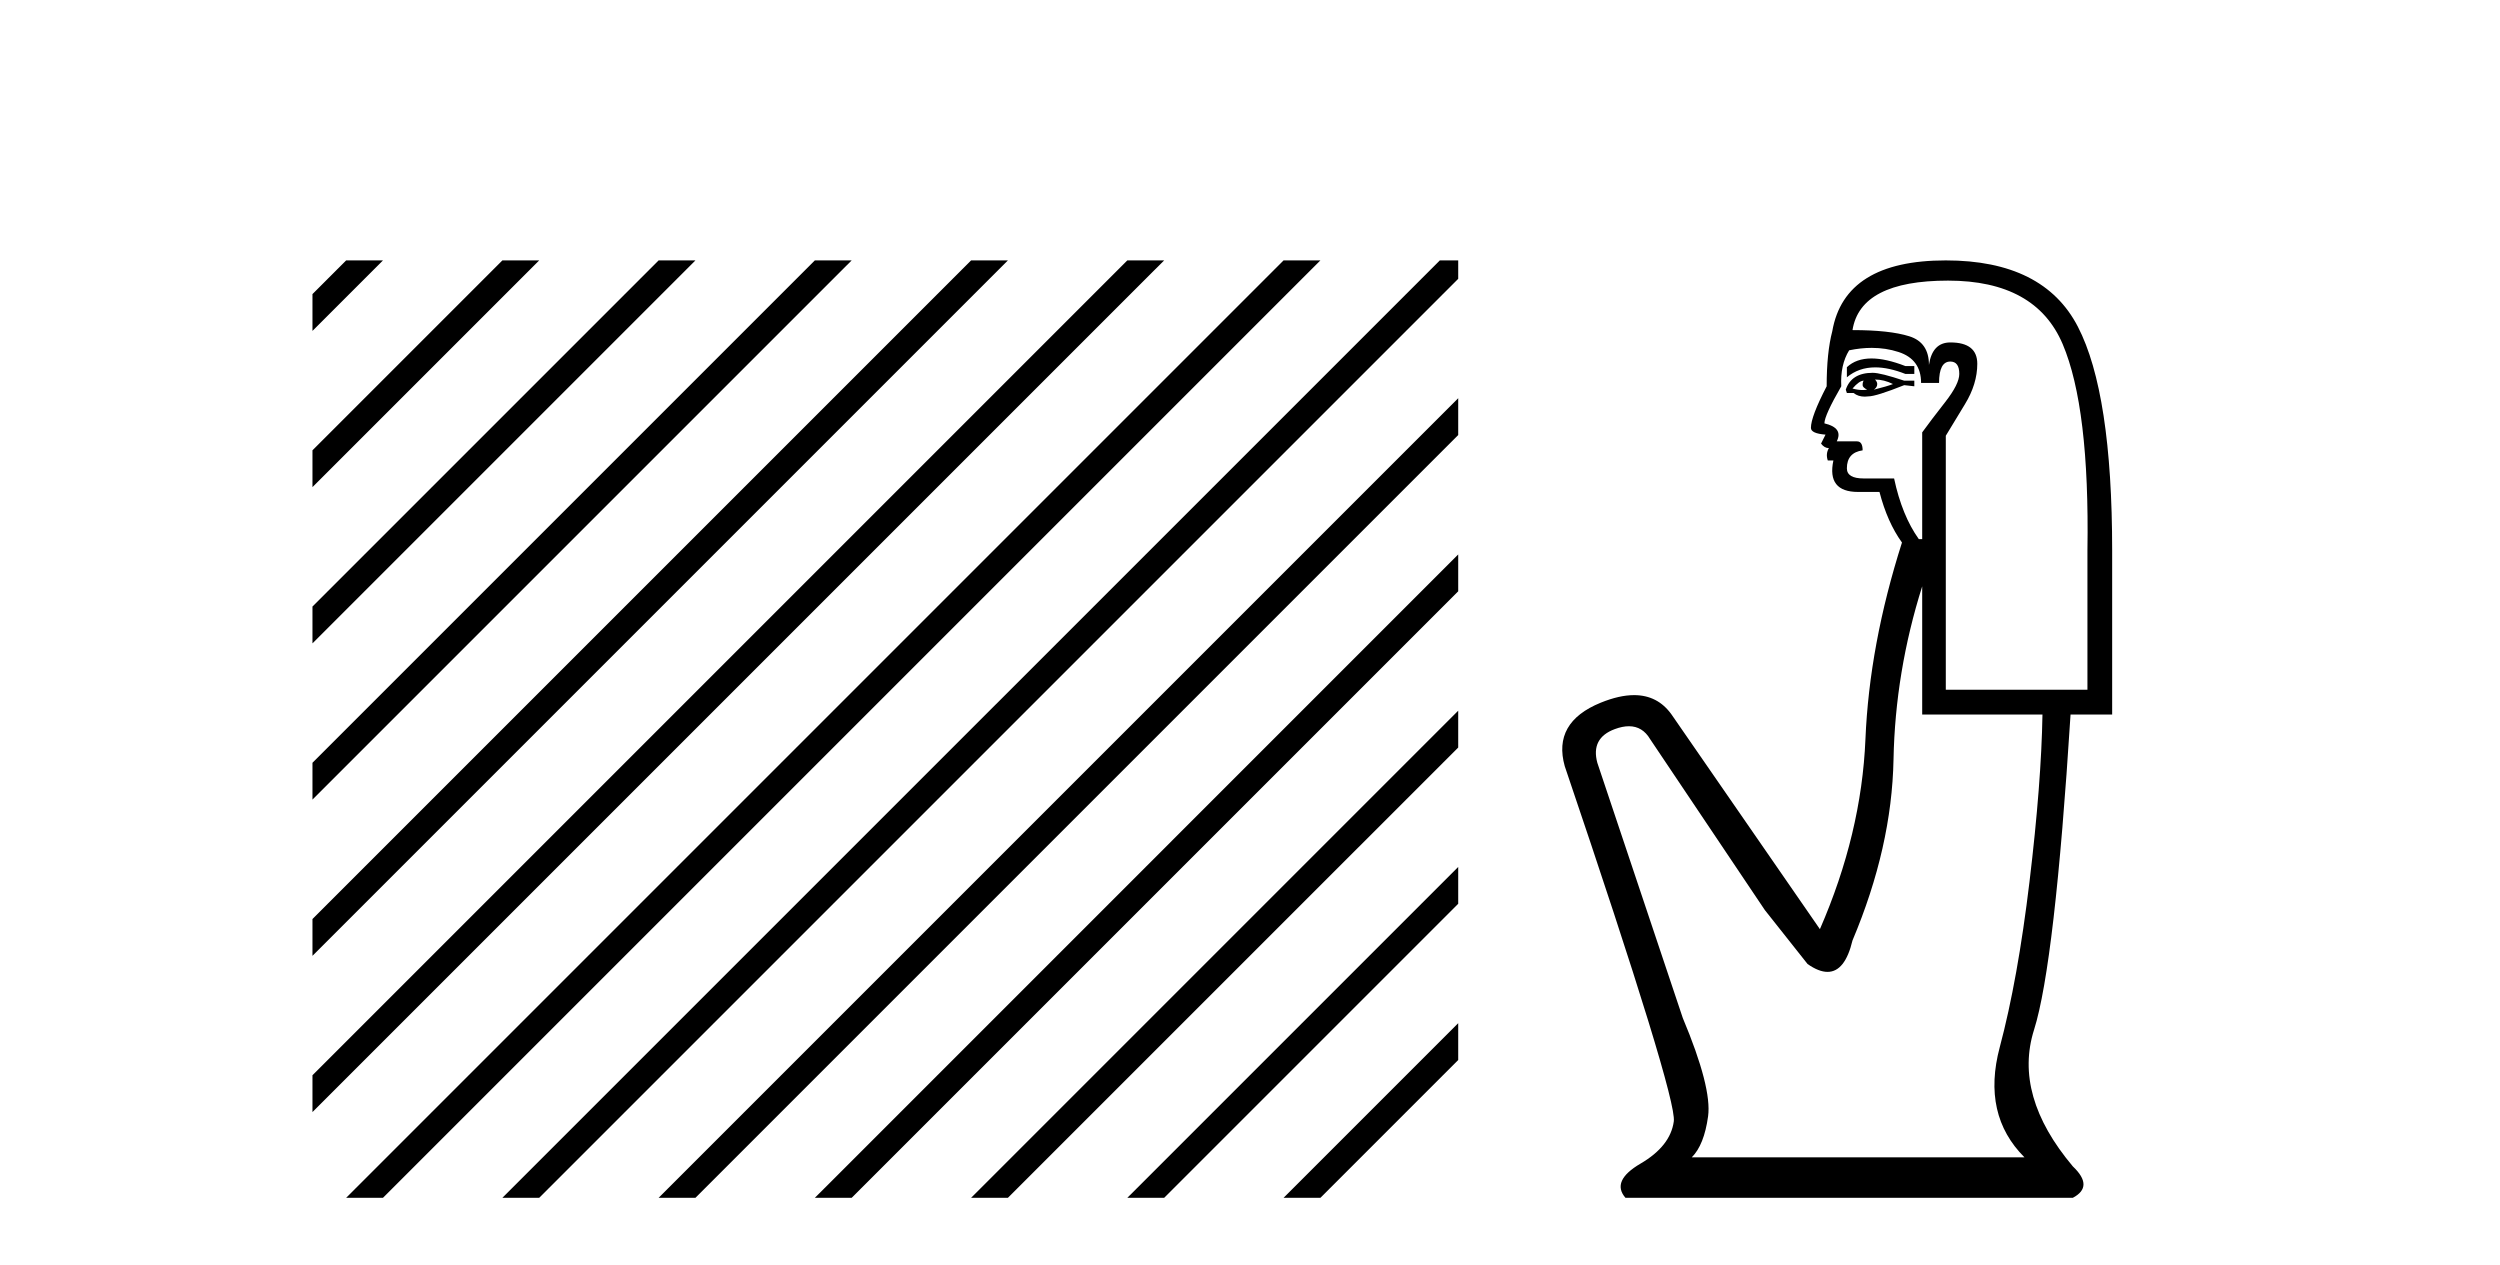 <?xml version='1.0' encoding='UTF-8' standalone='yes'?><svg xmlns='http://www.w3.org/2000/svg' xmlns:xlink='http://www.w3.org/1999/xlink' width='81.0' height='41.0' ><path d='M 11.215 8.437 L 10.124 9.528 L 10.124 10.721 L 12.11 8.735 L 12.408 8.437 ZM 16.277 8.437 L 10.124 14.59 L 10.124 14.59 L 10.124 15.783 L 10.124 15.783 L 17.172 8.735 L 17.47 8.437 ZM 21.339 8.437 L 10.124 19.652 L 10.124 19.652 L 10.124 20.845 L 10.124 20.845 L 22.234 8.735 L 22.532 8.437 ZM 26.401 8.437 L 10.124 24.714 L 10.124 24.714 L 10.124 25.907 L 10.124 25.907 L 27.296 8.735 L 27.594 8.437 ZM 31.463 8.437 L 10.124 29.776 L 10.124 29.776 L 10.124 30.969 L 10.124 30.969 L 32.358 8.735 L 32.656 8.437 ZM 36.525 8.437 L 10.124 34.838 L 10.124 34.838 L 10.124 36.031 L 10.124 36.031 L 37.42 8.735 L 37.719 8.437 ZM 41.587 8.437 L 11.513 38.511 L 11.215 38.809 L 12.408 38.809 L 42.482 8.735 L 42.781 8.437 ZM 46.65 8.437 L 16.575 38.511 L 16.277 38.809 L 17.47 38.809 L 47.246 9.033 L 47.246 8.437 ZM 47.246 12.902 L 21.637 38.511 L 21.339 38.809 L 22.532 38.809 L 47.246 14.095 L 47.246 12.902 ZM 47.246 17.964 L 26.7 38.511 L 26.401 38.809 L 27.594 38.809 L 47.246 19.158 L 47.246 17.964 ZM 47.246 23.026 L 31.762 38.511 L 31.463 38.809 L 32.656 38.809 L 47.246 24.22 L 47.246 24.22 L 47.246 23.026 ZM 47.246 28.089 L 36.824 38.511 L 36.525 38.809 L 37.719 38.809 L 47.246 29.282 L 47.246 28.089 ZM 47.246 33.151 L 41.886 38.511 L 41.587 38.809 L 42.781 38.809 L 47.246 34.344 L 47.246 33.151 Z' style='fill:#000000;stroke:none' /><path d='M 60.637 11.614 Q 60.141 11.614 59.839 11.897 L 59.839 12.224 Q 60.221 11.903 60.758 11.903 Q 61.194 11.903 61.733 12.115 L 62.024 12.115 L 62.024 11.86 L 61.733 11.86 Q 61.1 11.614 60.637 11.614 ZM 60.75 12.297 Q 61.041 12.297 61.332 12.443 Q 61.15 12.516 60.713 12.625 Q 60.822 12.552 60.822 12.443 Q 60.822 12.37 60.75 12.297 ZM 60.385 12.334 Q 60.349 12.37 60.349 12.479 Q 60.349 12.552 60.495 12.625 Q 60.422 12.637 60.345 12.637 Q 60.191 12.637 60.021 12.588 Q 60.24 12.334 60.385 12.334 ZM 60.677 12.079 Q 59.985 12.079 59.803 12.625 L 59.839 12.734 L 60.058 12.734 Q 60.203 12.851 60.419 12.851 Q 60.473 12.851 60.531 12.843 Q 60.786 12.843 61.696 12.479 L 62.024 12.516 L 62.024 12.334 L 61.696 12.334 Q 60.932 12.079 60.677 12.079 ZM 60.644 11.271 Q 61.103 11.271 61.514 11.405 Q 62.243 11.642 62.243 12.406 L 62.825 12.406 Q 62.825 11.714 63.19 11.714 Q 63.481 11.714 63.481 12.115 Q 63.481 12.443 63.026 13.025 Q 62.57 13.608 62.279 14.009 L 62.279 17.468 L 62.17 17.468 Q 61.624 16.704 61.369 15.502 L 60.385 15.502 Q 59.839 15.502 59.839 15.174 Q 59.839 14.664 60.349 14.591 Q 60.349 14.3 60.167 14.3 L 59.511 14.3 Q 59.73 13.863 59.111 13.717 Q 59.111 13.462 59.657 12.516 Q 59.621 11.824 59.912 11.35 Q 60.292 11.271 60.644 11.271 ZM 63.117 9.092 Q 65.957 9.092 66.831 11.15 Q 67.705 13.208 67.633 17.833 L 67.633 22.348 L 63.044 22.348 L 63.044 14.118 Q 63.262 13.754 63.663 13.098 Q 64.064 12.443 64.064 11.787 Q 64.064 11.095 63.19 11.095 Q 62.607 11.095 62.498 11.824 Q 62.498 11.095 61.86 10.895 Q 61.223 10.695 60.021 10.695 Q 60.276 9.092 63.117 9.092 ZM 62.279 18.998 L 62.279 23.15 L 66.176 23.15 Q 66.139 25.371 65.757 28.558 Q 65.375 31.744 64.792 33.929 Q 64.209 36.114 65.593 37.498 L 54.813 37.498 Q 55.214 37.098 55.342 36.169 Q 55.469 35.24 54.522 32.982 L 51.754 24.716 Q 51.536 23.914 52.319 23.623 Q 52.569 23.53 52.777 23.53 Q 53.218 23.53 53.466 23.951 L 57.181 29.486 L 58.565 31.234 Q 58.929 31.489 59.212 31.489 Q 59.778 31.489 60.021 30.47 Q 61.296 27.447 61.35 24.606 Q 61.405 21.766 62.279 18.998 ZM 63.044 8.437 Q 59.766 8.437 59.366 10.731 Q 59.184 11.423 59.184 12.516 Q 58.674 13.499 58.674 13.863 Q 58.674 14.045 59.147 14.082 L 59.002 14.373 Q 59.111 14.519 59.256 14.519 Q 59.147 14.701 59.22 14.919 L 59.402 14.919 Q 59.184 15.939 60.203 15.939 L 60.895 15.939 Q 61.15 16.922 61.624 17.578 Q 60.567 20.892 60.44 23.951 Q 60.313 27.01 58.965 30.105 L 54.158 23.15 Q 53.71 22.522 52.944 22.522 Q 52.466 22.522 51.864 22.767 Q 50.298 23.405 50.698 24.825 Q 54.34 35.568 54.231 36.333 Q 54.122 37.134 53.156 37.699 Q 52.191 38.263 52.665 38.809 L 67.159 38.809 Q 67.851 38.445 67.159 37.79 Q 65.229 35.495 65.903 33.365 Q 66.576 31.234 67.086 23.15 L 68.434 23.15 L 68.434 17.833 Q 68.434 12.734 67.323 10.585 Q 66.212 8.437 63.044 8.437 Z' style='fill:#000000;stroke:none' /></svg>